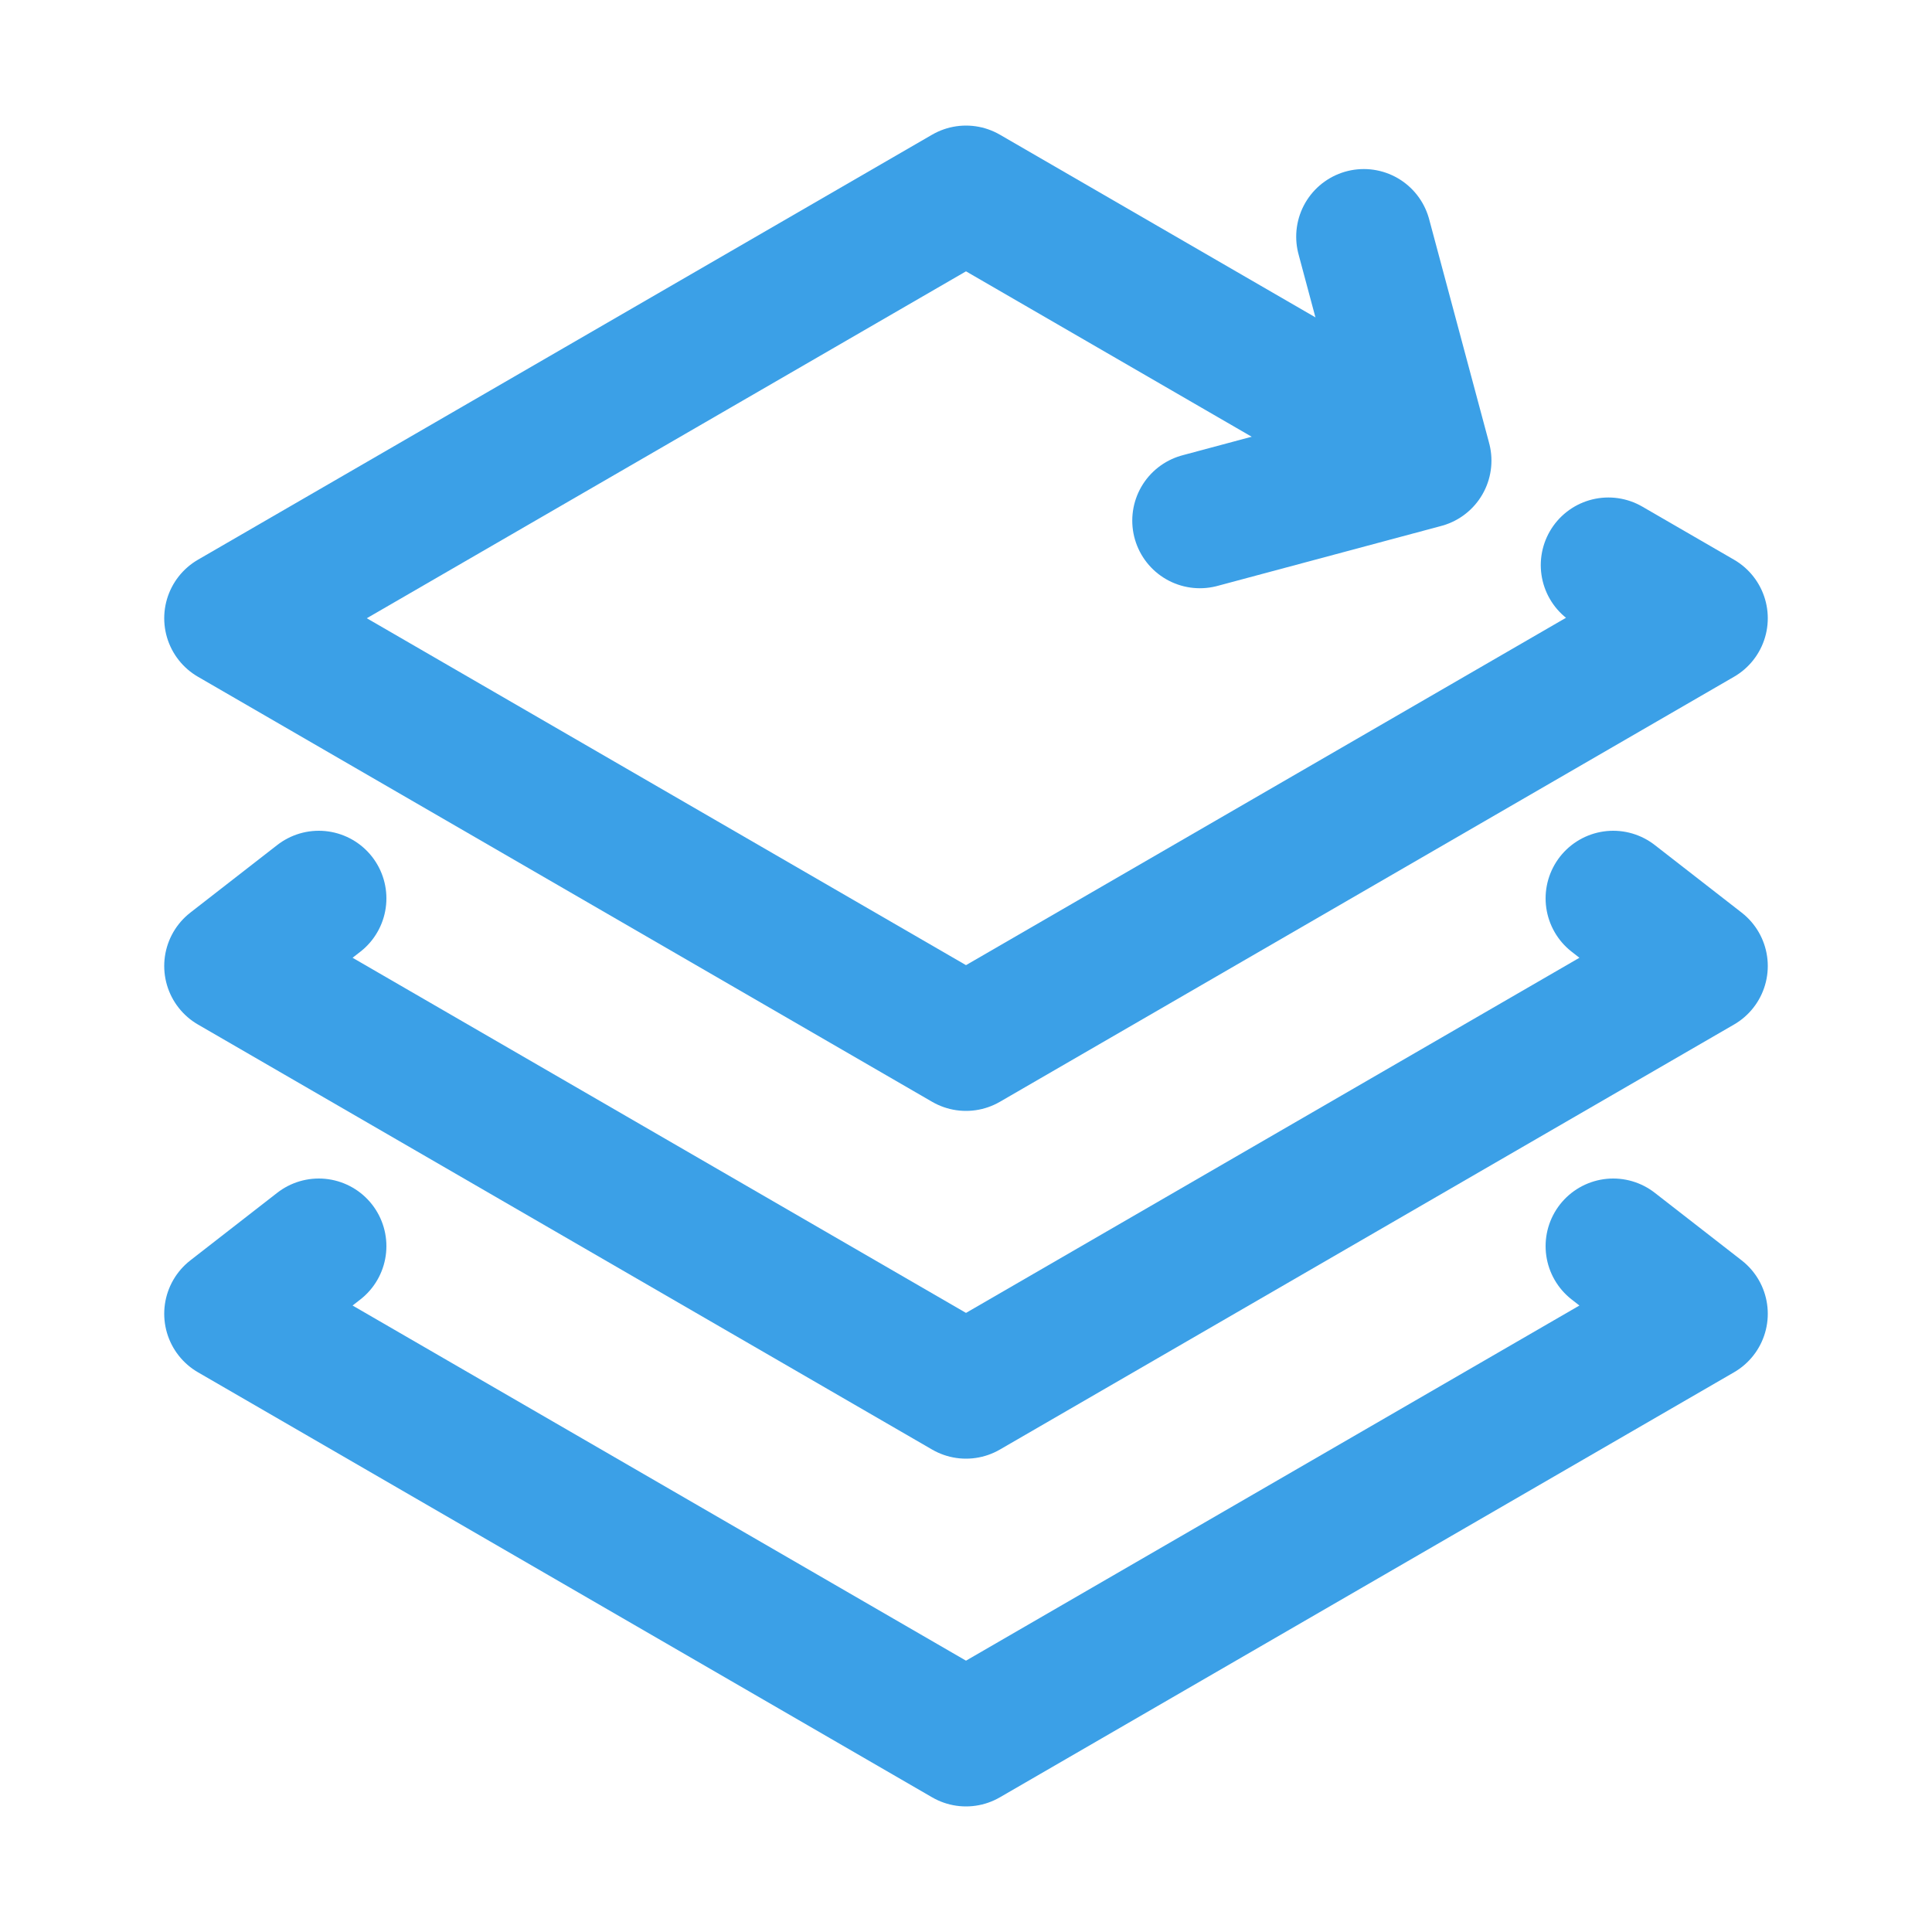 <svg width="400" height="400" viewBox="0 0 400 400" fill="none" xmlns="http://www.w3.org/2000/svg">
<path d="M333 117L352 128L200 216L48 128L200 40L276 84L294.5 95" stroke="#3BA0E7" stroke-width="28" stroke-linecap="round" stroke-linejoin="round"/>
<path d="M334 186L352 200L200 288L48 200L66 186" stroke="#3BA0E7" stroke-width="28" stroke-linecap="round" stroke-linejoin="round"/>
<path d="M334 258L352 272L200 360L48 272L66 258" stroke="#3BA0E7" stroke-width="28" stroke-linecap="round" stroke-linejoin="round"/>
<path d="M248.423 107.788L294.788 95.365L282.364 49" stroke="#3BA0E7" stroke-width="28" stroke-linecap="round" stroke-linejoin="round"/>
</svg>